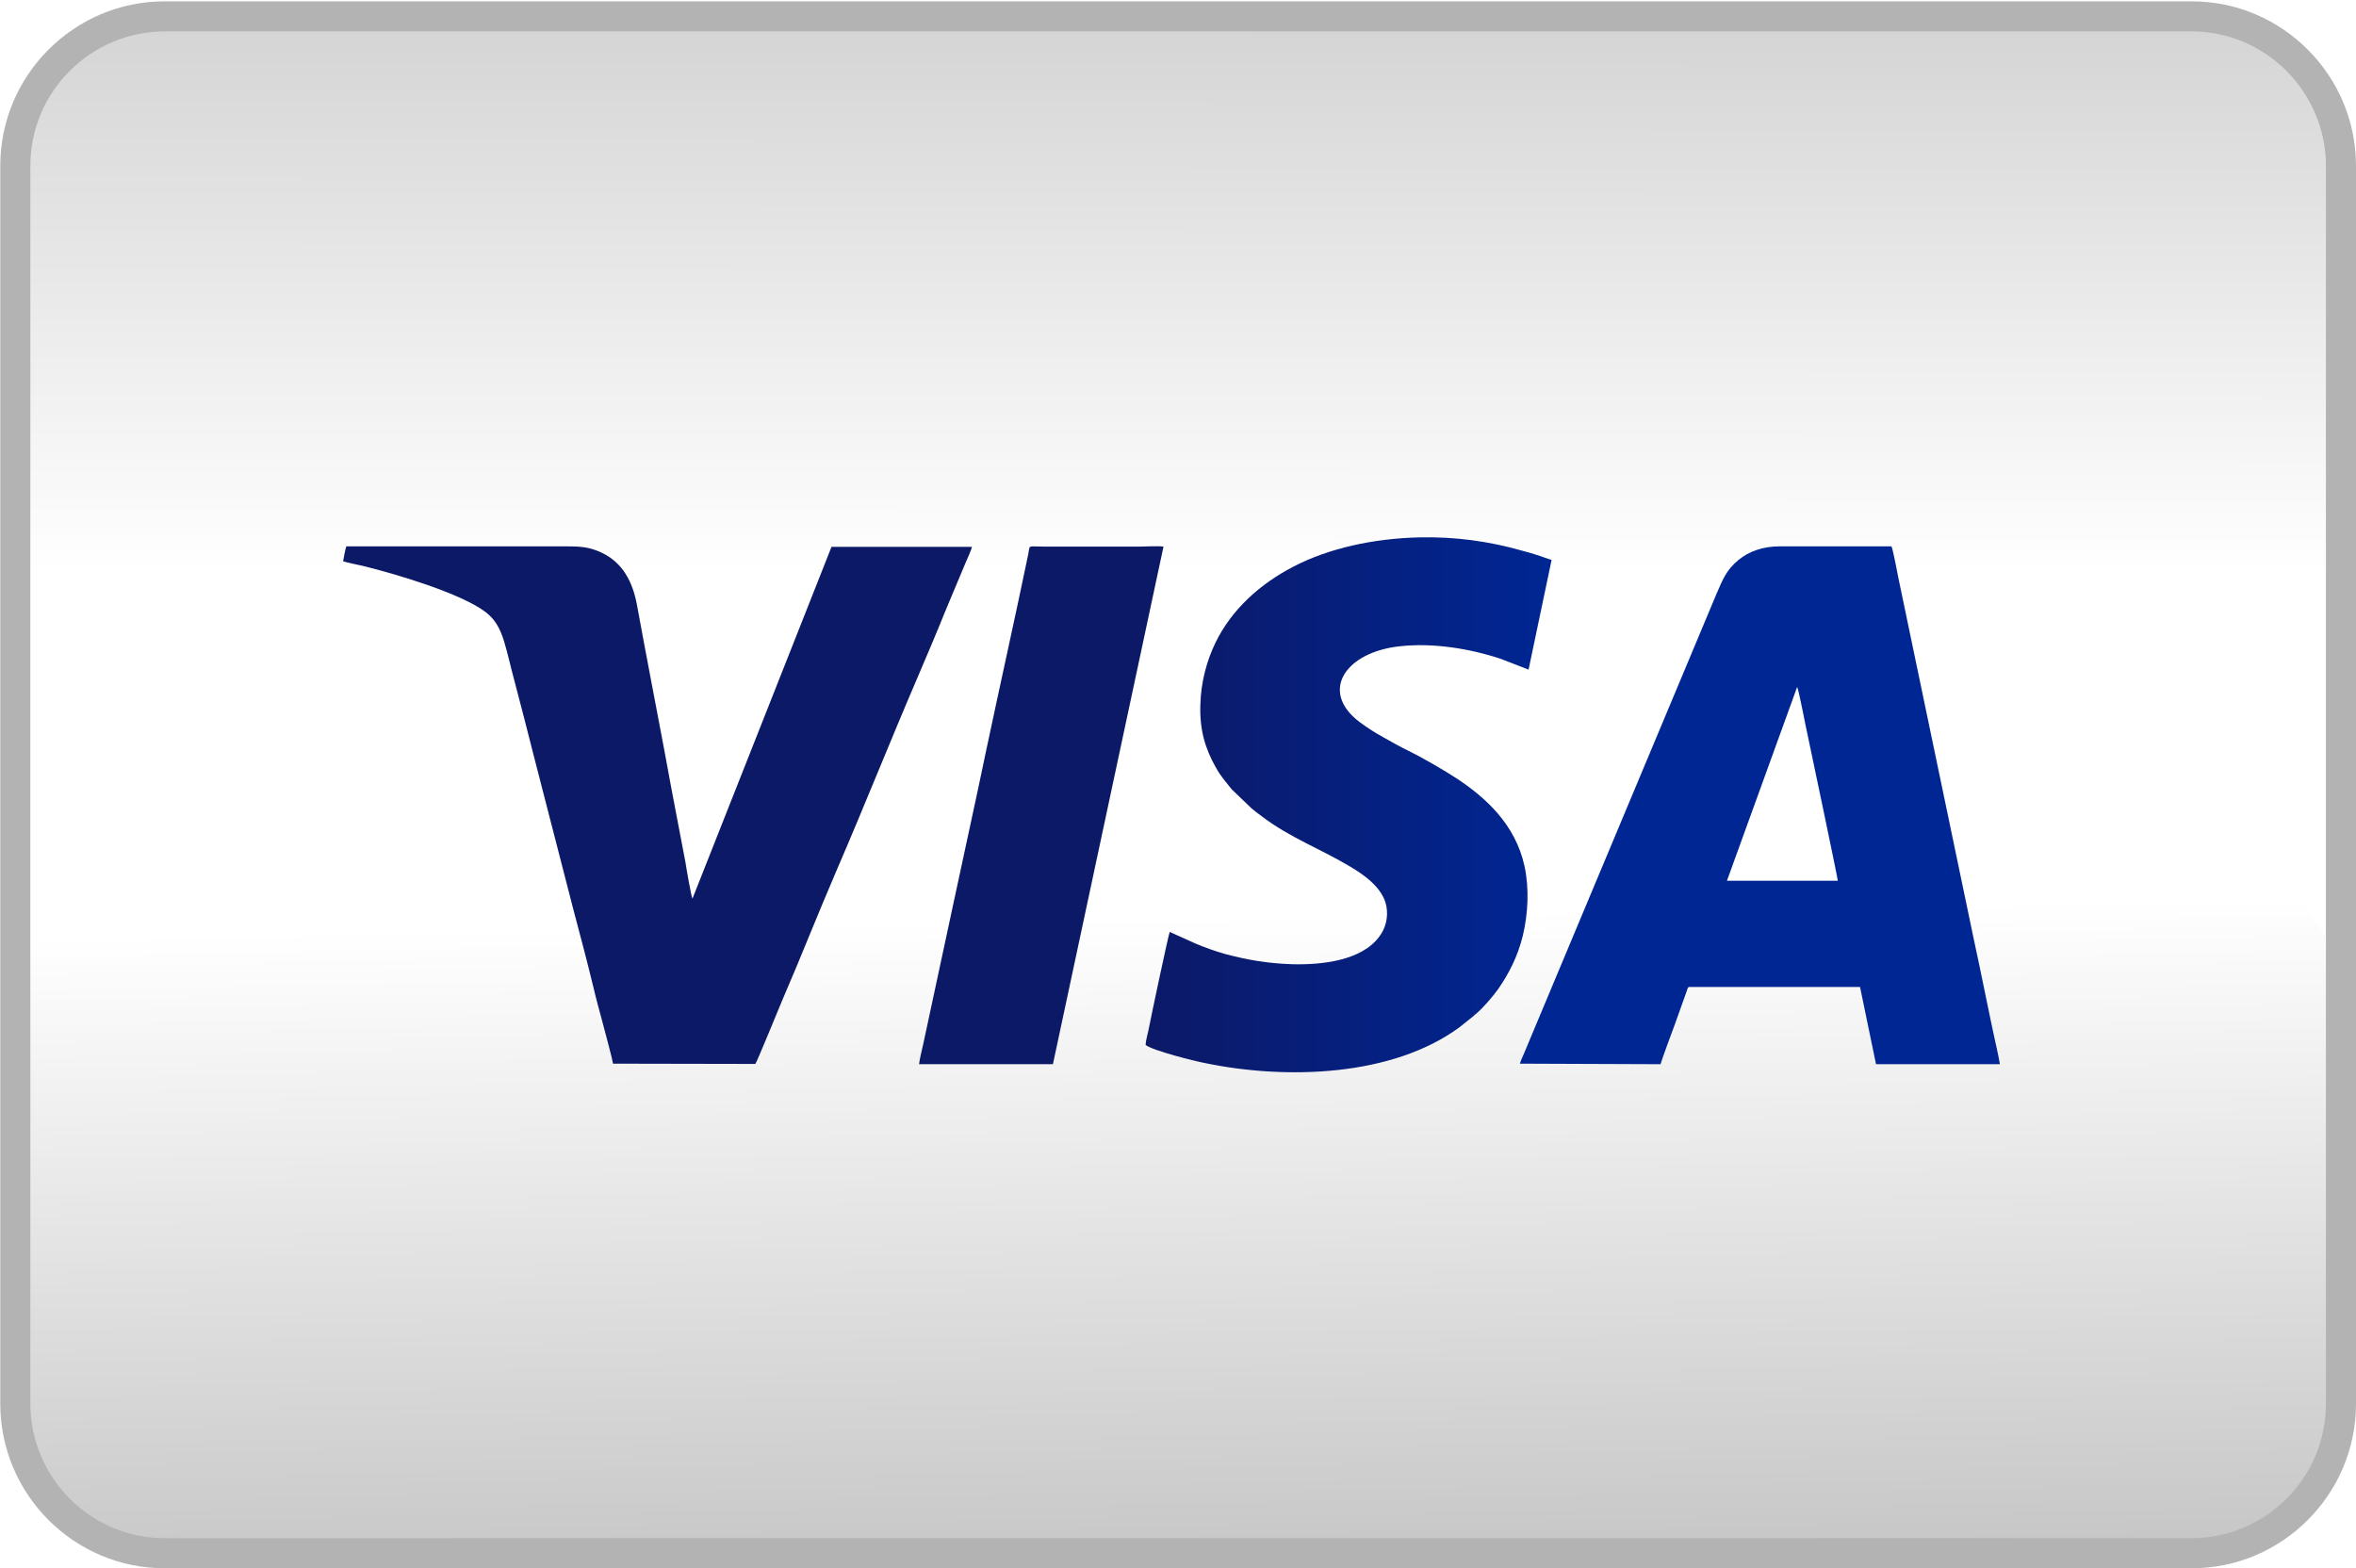 <?xml version="1.0" encoding="utf-8"?>
<!-- Generator: Adobe Illustrator 22.0.1, SVG Export Plug-In . SVG Version: 6.00 Build 0)  -->
<svg version="1.1" id="Слой_1" xmlns:xodm="http://www.corel.com/coreldraw/odm/2003"
	 xmlns="http://www.w3.org/2000/svg" xmlns:xlink="http://www.w3.org/1999/xlink" x="0px" y="0px" viewBox="0 0 869.3 578.7"
	 style="enable-background:new 0 0 869.3 578.7;" xml:space="preserve">
<style type="text/css">
	.st0{fill:#FFFFFF;}
	.st1{fill:#B3B3B3;}
	.st2{fill:url(#SVGID_1_);filter:url(#Adobe_OpacityMaskFilter);}
	.st3{mask:url(#id0_1_);fill:#B3B3B3;}
	.st4{fill:url(#SVGID_2_);filter:url(#Adobe_OpacityMaskFilter_1_);}
	.st5{mask:url(#id2_1_);fill:#B3B3B3;}
	.st6{fill:#002693;}
	.st7{fill:#0C1967;}
	.st8{fill:url(#SVGID_3_);}
</style>
<g id="Слой_x0020_1">
	<g id="_2646801560736">
		<path class="st0" d="M808.7,578.7h-748c-16.7,0-31.8-6.8-42.8-17.8c-11-11-17.8-26.2-17.8-42.9V61.2c0-16.7,6.8-31.9,17.8-42.9
			C28.9,7.3,44,0.5,60.7,0.5h748c16.7,0,31.8,6.8,42.8,17.8c11,11,17.8,26.2,17.8,42.9V518c0,16.7-6.8,31.9-17.8,42.9
			C840.5,571.9,825.4,578.7,808.7,578.7z"/>
		<path class="st1" d="M808.7,578.7h-748c-16.7,0-31.8-6.8-42.8-17.8c-11-11-17.8-26.2-17.8-42.9V61.2c0-16.7,6.8-31.9,17.8-42.9
			C28.9,7.3,44,0.5,60.7,0.5h748c16.7,0,31.8,6.8,42.8,17.8c11,11,17.8,26.2,17.8,42.9V518c0,16.7-6.8,31.9-17.8,42.9
			C840.5,571.9,825.4,578.7,808.7,578.7z M60.7,567.6h748c13.6,0,26-5.6,35-14.6c9-9,14.5-21.4,14.5-35V61.2c0-13.6-5.6-26-14.5-35
			c-9-9-21.3-14.6-35-14.6h-748c-13.6,0-26,5.6-35,14.6c-9,9-14.5,21.4-14.5,35V518c0,13.6,5.6,26,14.5,35
			C34.7,562,47.1,567.6,60.7,567.6z"/>
		<g>
			<defs>
				<filter id="Adobe_OpacityMaskFilter" filterUnits="userSpaceOnUse" x="4.1" y="5.7" width="857" height="426.7">
					<feColorMatrix  type="matrix" values="1 0 0 0 0  0 1 0 0 0  0 0 1 0 0  0 0 0 1 0"/>
				</filter>
			</defs>
			<mask maskUnits="userSpaceOnUse" x="4.1" y="5.7" width="857" height="426.7" id="id0_1_">
				
					<linearGradient id="SVGID_1_" gradientUnits="userSpaceOnUse" x1="432.612" y1="366.567" x2="432.872" y2="726.627" gradientTransform="matrix(1 0 0 -1 0 577.73)">
					<stop  offset="0" style="stop-color:#FFFFFF;stop-opacity:0"/>
					<stop  offset="1" style="stop-color:#FFFFFF"/>
				</linearGradient>
				<rect x="3.1" y="4.7" class="st2" width="859.1" height="428.7"/>
			</mask>
			<path class="st3" d="M813.6,5.7h-762C25.5,5.7,4.1,27.1,4.1,53.2v331.7c0,26.1,21.4,47.5,47.5,47.5h762
				c26.1,0,47.5-21.4,47.5-47.5V53.2C861.1,27.1,839.7,5.7,813.6,5.7z"/>
			<defs>
				<filter id="Adobe_OpacityMaskFilter_1_" filterUnits="userSpaceOnUse" x="8.3" y="314" width="857" height="259.2">
					<feColorMatrix  type="matrix" values="1 0 0 0 0  0 1 0 0 0  0 0 1 0 0  0 0 0 1 0"/>
				</filter>
			</defs>
			<mask maskUnits="userSpaceOnUse" x="8.3" y="314" width="857" height="259.2" id="id2_1_">
				
					<linearGradient id="SVGID_2_" gradientUnits="userSpaceOnUse" x1="434.97" y1="239.757" x2="440.52" y2="-79.563" gradientTransform="matrix(1 0 0 -1 0 577.73)">
					<stop  offset="0" style="stop-color:#FFFFFF;stop-opacity:0"/>
					<stop  offset="1" style="stop-color:#FFFFFF"/>
				</linearGradient>
				<rect x="7.3" y="313" class="st4" width="859.1" height="261.3"/>
			</mask>
			<path class="st5" d="M804.9,573.3H68.7c-33.2,0-60.4-27.2-60.4-60.4V374.4c0-33.2,27.2-60.4,60.4-60.4h736.2
				c33.2,0,60.4,27.2,60.4,60.4v138.4C865.3,546.1,838.1,573.3,804.9,573.3z"/>
		</g>
		<g>
			<path class="st6" d="M663.1,253.5c0.6,1,3.3,15.4,3.9,17.9c0.7,3.3,11,52.2,11.1,53.6l-40.9,0L663.1,253.5z M612.7,392.7
				c0.3-1.3,4.4-12.4,5.2-14.5l4.5-12.6c0.2-0.6,0.3-1.4,0.9-1.4l63,0l5.9,28.5l45.7,0c-0.6-3.8-1.7-8.1-2.5-12
				c-0.8-4-1.7-7.9-2.5-12c-1.6-8-3.3-15.9-5-23.9l-27.4-131.3c-0.4-2-2-10.6-2.6-11.9c-13.7,0-27.4,0-41,0c-6.6,0-11.6,1.9-15.4,5
				c-4.5,3.7-5.8,7.1-8.1,12.4l-69.6,166.2c-0.5,1.2-1,2.4-1.5,3.6c-0.5,1.1-1.2,2.6-1.5,3.7L612.7,392.7L612.7,392.7z"/>
			<path class="st7" d="M278.7,392.6c0.6-0.7,8.9-21.1,10.1-23.9c3.4-7.9,6.8-16,10-23.9c3.3-8,6.6-16,10-23.9
				c10.2-23.6,19.8-47.8,30-71.5c3.4-8,6.8-15.9,10-23.9l7.5-17.9c0.5-1.2,2.2-4.8,2.3-5.8l-51.8,0l-51.3,129.8
				c-0.5-0.9-2.3-11.5-2.6-13.5c-0.9-4.5-1.7-9.1-2.6-13.6c-1.8-9.1-3.4-18.1-5.1-27.2c-3.4-18.1-6.9-36.1-10.2-54.2
				c-1.6-8.4-5.2-15.5-13.1-19.2c-4.7-2.2-8.1-2.3-13.8-2.3h-80.3c-0.3,0.6-1.1,4.7-1.2,5.5c0.9,0.4,5.9,1.4,7.2,1.7
				c12.7,3.1,36.3,10.2,45.3,17c3.4,2.6,5.3,5.7,6.9,10.9c1.4,4.6,2.4,9.4,3.7,14.1c2.5,9.4,4.9,18.9,7.3,28.3
				c4.9,18.9,9.7,37.8,14.6,56.7c2.5,9.4,5,18.8,7.3,28.3c1.1,4.7,2.4,9.4,3.7,14.2c0.7,2.7,3.3,12.3,3.6,14.2L278.7,392.6
				L278.7,392.6z"/>
			
				<linearGradient id="SVGID_3_" gradientUnits="userSpaceOnUse" x1="422.487" y1="280.87" x2="572.457" y2="280.87" gradientTransform="matrix(1 0 0 -1 0 577.73)">
				<stop  offset="0" style="stop-color:#0C1967"/>
				<stop  offset="1" style="stop-color:#002693"/>
			</linearGradient>
			<path class="st8" d="M572.5,206.6c-1.6-0.4-3.7-1.3-5.4-1.8c-1.8-0.6-3.6-1.1-5.5-1.6c-12.3-3.5-24.8-5.2-37.9-4.9
				c-17,0.4-33.3,4-46.3,10.7c-12.4,6.4-22.9,15.8-28.9,28.1c-3.2,6.6-5.4,14.5-5.6,23c-0.3,9.3,1.8,16.1,5.6,22.9
				c2.1,3.8,3.6,5.2,6,8.3l7.3,7c1.2,1,2.6,2.1,4,3.1c10.2,7.7,21.3,11.8,31.9,18.1c5.3,3.1,12.4,7.9,13.8,14.7
				c0.9,4.4-0.4,8.5-2.5,11.3c-6.5,9-21.3,10.6-32.3,10.3c-9.1-0.3-16.5-1.6-24.8-3.8c-3.5-1-7.4-2.4-10.5-3.7l-9.8-4.4
				c-0.4,0.6-6.8,30.8-7.9,36.5c-0.3,1.5-1,3.8-1,5.2c2.7,2.1,17.8,5.9,22,6.7c30,6.2,69.1,5,93.9-13.3l5-4c0.4-0.4,0.5-0.5,0.9-0.8
				c2.6-2.1,6.6-6.8,8.4-9.4c3.8-5.5,7.1-11.8,9-19.6c1.9-8,2.4-17.3,0.6-25.6c-3.4-15.6-14.7-25.5-24.8-32.2
				c-4.7-3.1-13-7.9-18.1-10.4c-3.2-1.5-6.2-3.3-9.3-5c-3.1-1.7-6-3.6-8.7-5.6c-14.9-11.3-5.2-25.7,14.7-27.9
				c12.3-1.4,25.9,0.8,37.4,4.6l10.3,4L572.5,206.6L572.5,206.6z"/>
			<path class="st7" d="M429.3,201.7c-2.2-0.3-6.3,0-8.7,0h-35.3c-6.4,0-5.2-0.8-5.9,2.8c-5,24.1-10.4,48.2-15.5,72.3
				c-4,19.3-8.3,38.6-12.4,57.9l-10.9,50.8c-0.5,2.3-1.2,4.9-1.5,7.2l49.4,0L429.3,201.7L429.3,201.7z"/>
		</g>
	</g>
</g>
</svg>
